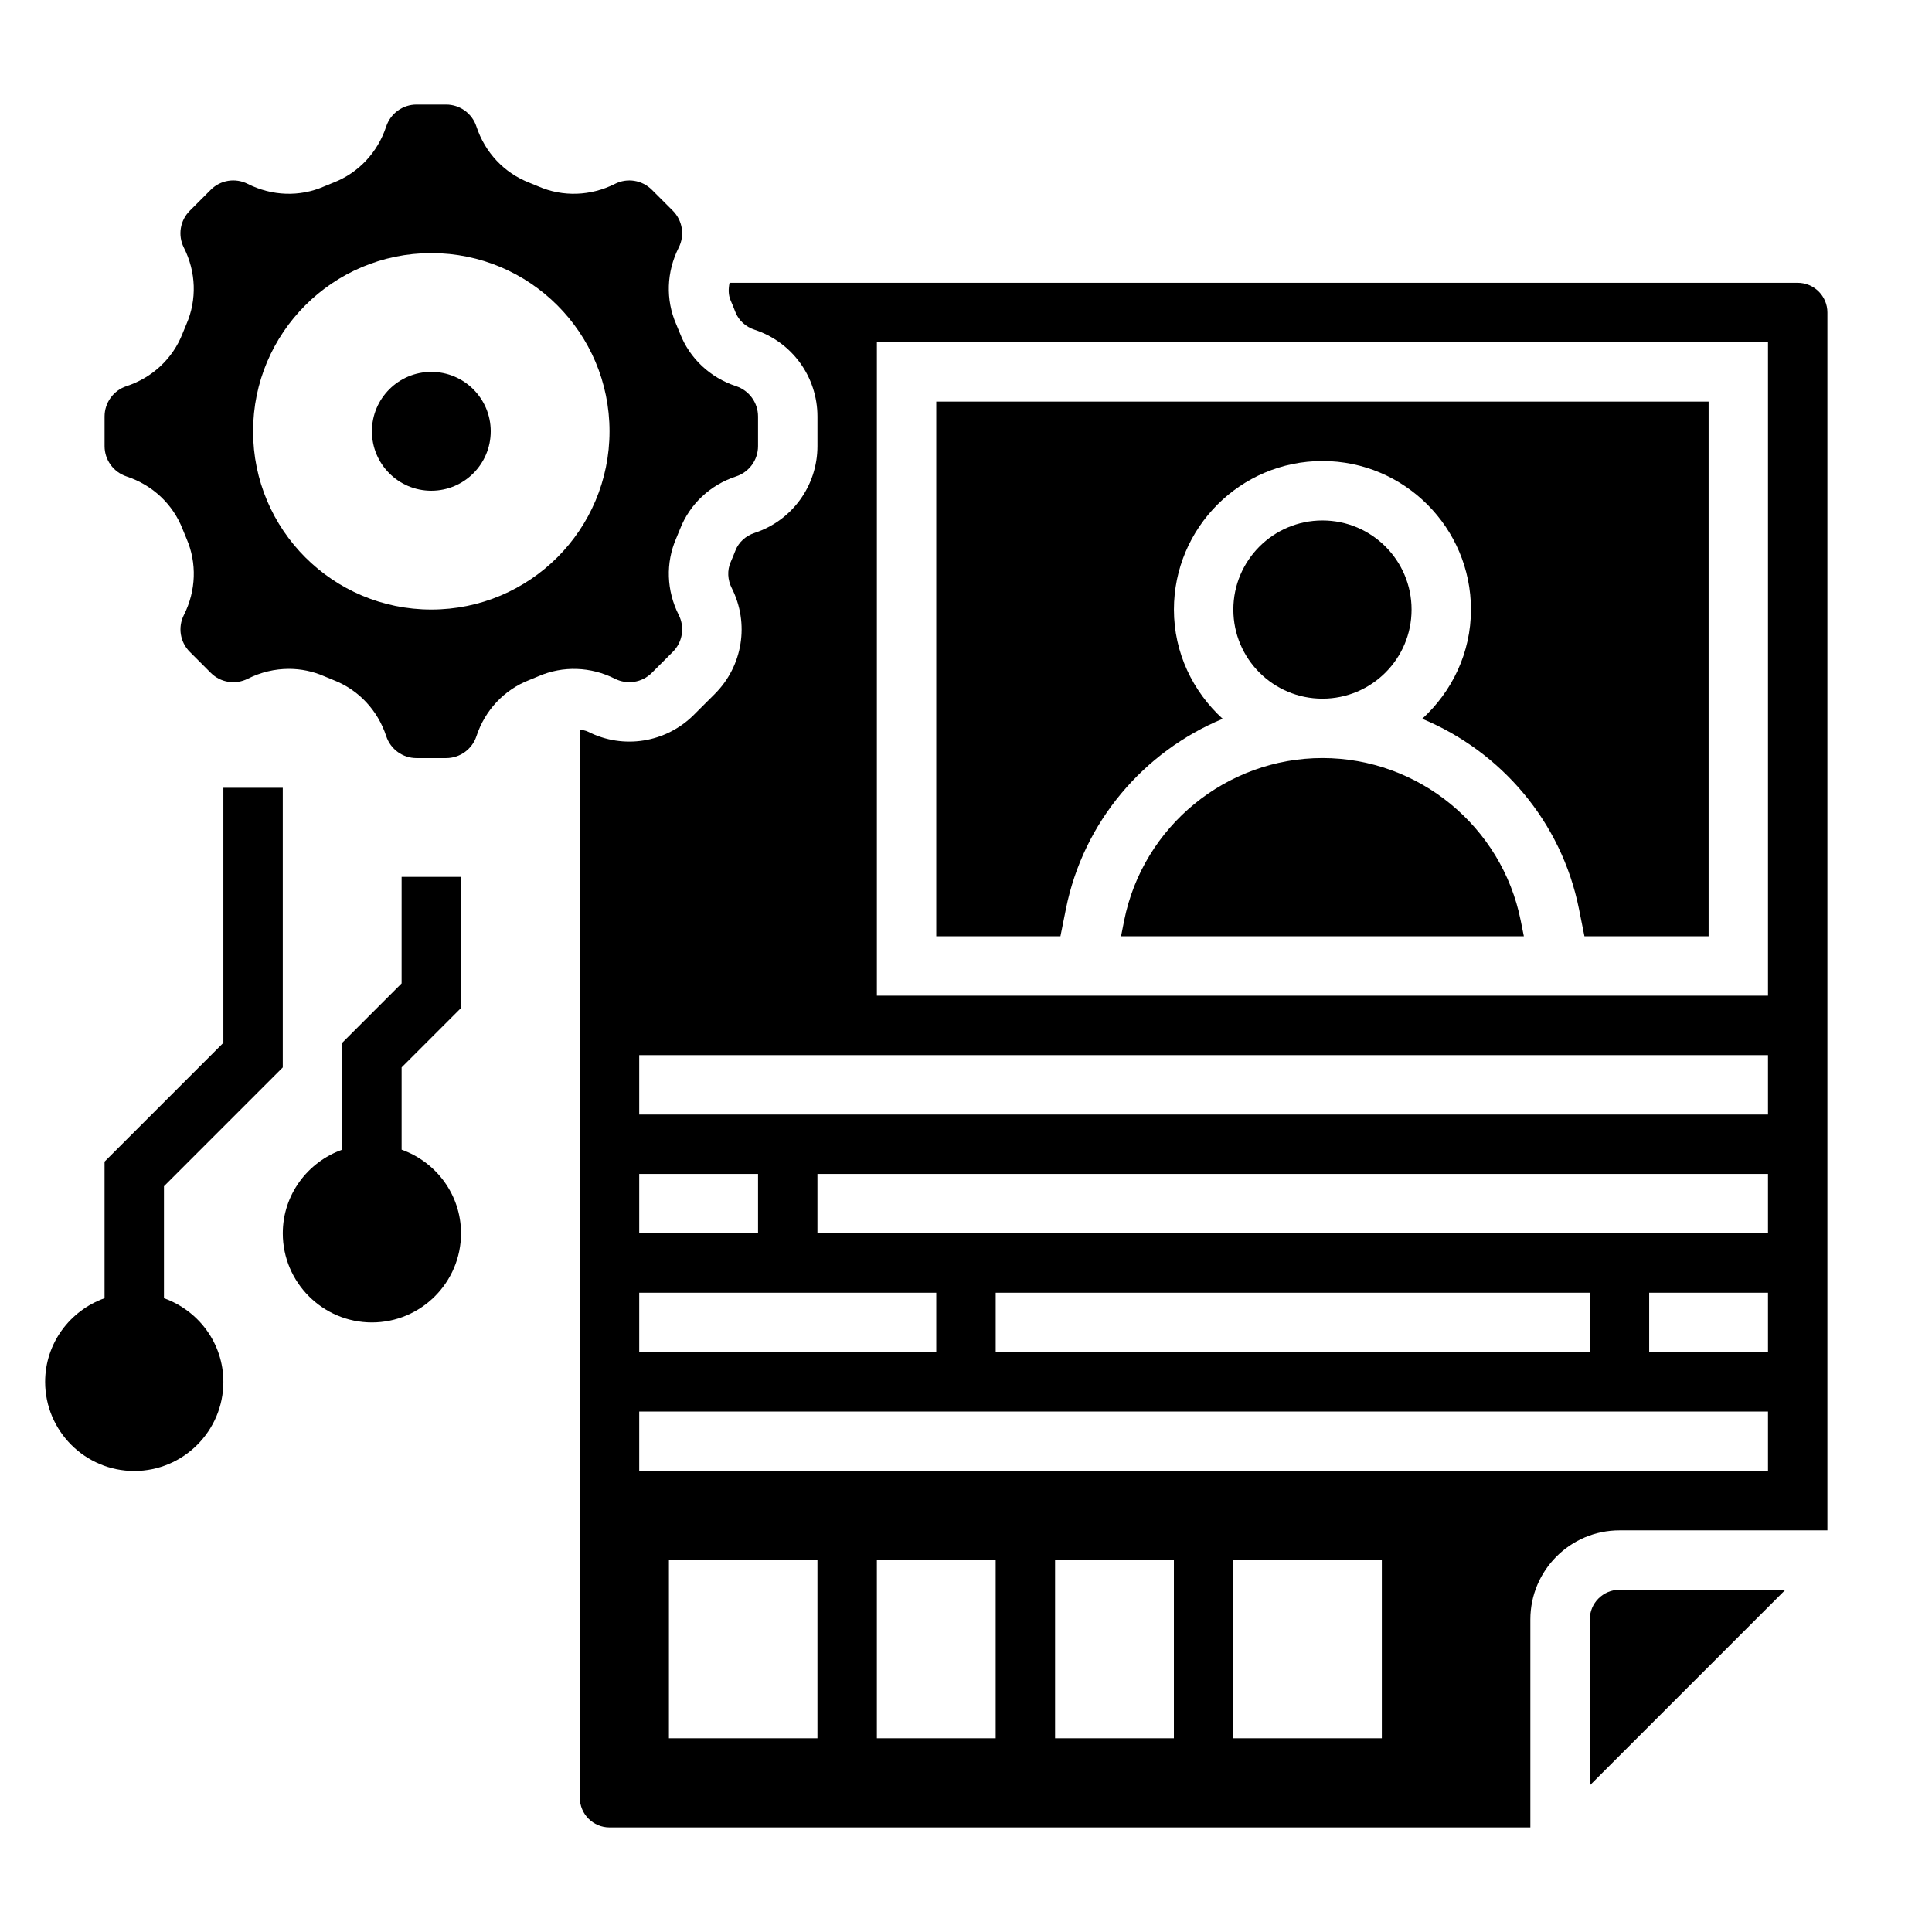 <?xml version="1.0" encoding="UTF-8"?>
<!-- Uploaded to: SVG Repo, www.svgrepo.com, Generator: SVG Repo Mixer Tools -->
<svg fill="#000000" width="800px" height="800px" version="1.1" viewBox="144 144 512 512" xmlns="http://www.w3.org/2000/svg">
 <g>
  <path d="m316.75 322.3 5.551-5.551c2.59-2.59 3.219-6.527 1.566-9.793-3.242-6.414-3.488-13.793-0.684-20.246 0.355-0.82 0.699-1.66 1.031-2.504 2.574-6.613 7.981-11.699 14.848-13.949 3.488-1.148 5.824-4.375 5.824-8.039v-7.84c0-3.66-2.34-6.887-5.816-8.039-6.871-2.258-12.289-7.336-14.855-13.941-0.332-0.859-0.676-1.691-1.039-2.527-2.801-6.445-2.551-13.824 0.684-20.238 1.652-3.266 1.023-7.211-1.566-9.801l-5.535-5.531c-2.598-2.59-6.535-3.227-9.801-1.566-6.414 3.234-13.801 3.488-20.246 0.684-0.828-0.355-1.668-0.699-2.512-1.031-6.602-2.57-11.68-7.988-13.941-14.852-1.141-3.488-4.375-5.824-8.035-5.824h-7.84c-3.66 0-6.887 2.34-8.039 5.816-2.258 6.871-7.344 12.289-13.949 14.855-0.844 0.332-1.684 0.668-2.519 1.031-6.43 2.809-13.812 2.559-20.238-0.688-3.273-1.652-7.203-1.023-9.793 1.574l-5.543 5.543c-2.59 2.59-3.227 6.527-1.574 9.793 3.242 6.414 3.488 13.793 0.684 20.246-0.355 0.82-0.699 1.66-1.031 2.504-2.574 6.613-7.988 11.699-14.855 13.949-3.477 1.148-5.812 4.387-5.812 8.047v7.84c0 3.66 2.34 6.887 5.816 8.039 6.871 2.258 12.289 7.336 14.855 13.941 0.332 0.859 0.676 1.691 1.039 2.527 2.801 6.445 2.551 13.824-0.684 20.238-1.652 3.266-1.023 7.203 1.566 9.793l5.551 5.551c2.59 2.59 6.519 3.211 9.793 1.566 3.457-1.746 7.195-2.621 10.91-2.621 3.188 0 6.359 0.645 9.336 1.945 0.82 0.355 1.66 0.699 2.504 1.031 6.613 2.574 11.699 7.981 13.949 14.848 1.148 3.488 4.375 5.824 8.039 5.824h7.84c3.66 0 6.887-2.34 8.039-5.816 2.258-6.871 7.336-12.289 13.941-14.855 0.859-0.332 1.691-0.676 2.527-1.039 6.445-2.793 13.832-2.551 20.238 0.684 3.262 1.641 7.195 1.012 9.777-1.578zm-58.449-16.766c-26.086 0-47.23-21.145-47.23-47.23 0-26.086 21.145-47.23 47.23-47.23 26.086 0 47.23 21.145 47.23 47.23 0.004 26.086-21.141 47.23-47.23 47.23z"/>
  <path d="m565.31 573.18v43.973l51.844-51.844h-43.973c-4.34 0-7.871 3.523-7.871 7.871z"/>
  <path d="m620.41 218.94h-283.07c-0.324 1.598-0.355 3.203 0.285 4.676 0.449 1.023 0.867 2.055 1.266 3.094 0.852 2.188 2.707 3.898 5.086 4.676 9.965 3.277 16.656 12.516 16.656 22.996v7.84c0 10.477-6.691 19.719-16.641 22.996-2.387 0.781-4.25 2.488-5.102 4.691-0.402 1.023-0.82 2.055-1.266 3.07-0.938 2.156-0.828 4.66 0.301 6.879 4.731 9.352 2.93 20.625-4.488 28.031l-5.551 5.543c-7.406 7.406-18.672 9.219-28.031 4.488-0.703-0.355-1.457-0.426-2.195-0.578v283.07c0 4.344 3.535 7.871 7.871 7.871h244.03v-55.105c0-13.02 10.598-23.617 23.617-23.617h55.105v-322.75c0-4.336-3.535-7.871-7.875-7.871zm-307.01 236.16h31.488v15.742h-31.488zm0 31.488h78.719v15.742l-78.719 0.004zm7.871 118.08v-47.23h39.359v47.23zm55.105 0v-47.23h31.488v47.23zm47.23 0v-47.23h31.488v47.23zm86.594 0h-39.359v-47.23h39.359zm102.34-70.848h-299.14v-15.742h299.14zm-204.67-31.488v-15.742h157.44v15.742zm204.67 0h-31.488v-15.742h31.488zm0-31.488h-251.91v-15.742h251.91zm0-31.488h-299.14v-15.742h299.14zm0-31.488h-236.16v-173.18h236.16z"/>
  <path d="m426.48 384.88c4.637-23.168 20.688-41.723 41.539-50.391-7.879-7.207-12.918-17.465-12.918-28.957 0-21.703 17.656-39.359 39.359-39.359 21.703 0 39.359 17.656 39.359 39.359 0 11.492-5.039 21.75-12.918 28.953 20.852 8.668 36.902 27.223 41.539 50.391l1.453 7.246h32.906v-141.7h-204.68v141.7h32.906z"/>
  <path d="m518.08 305.54c0 13.043-10.574 23.613-23.617 23.613-13.039 0-23.613-10.57-23.613-23.613 0-13.043 10.574-23.617 23.613-23.617 13.043 0 23.617 10.574 23.617 23.617"/>
  <path d="m494.46 344.89c-25.449 0-47.555 18.113-52.547 43.074l-0.824 4.156h106.75l-0.836-4.156c-4.981-24.961-27.086-43.074-52.539-43.074z"/>
  <path d="m274.05 258.3c0 8.695-7.051 15.746-15.746 15.746-8.695 0-15.742-7.051-15.742-15.746 0-8.695 7.047-15.742 15.742-15.742 8.695 0 15.746 7.047 15.746 15.742"/>
  <path d="m187.45 488.04v-29.676l31.488-31.488v-74.109h-15.742v67.59l-31.488 31.488v36.195c-9.141 3.258-15.746 11.918-15.746 22.168 0 13.02 10.598 23.617 23.617 23.617s23.617-10.598 23.617-23.617c0-10.25-6.606-18.91-15.746-22.168z"/>
  <path d="m250.43 404.61-15.742 15.742v28.324c-9.141 3.258-15.746 11.918-15.746 22.168 0 13.02 10.598 23.617 23.617 23.617 13.02 0 23.617-10.598 23.617-23.617 0-10.25-6.606-18.91-15.742-22.168v-21.805l15.742-15.742v-34.75h-15.742z"/>
 </g>
</svg>